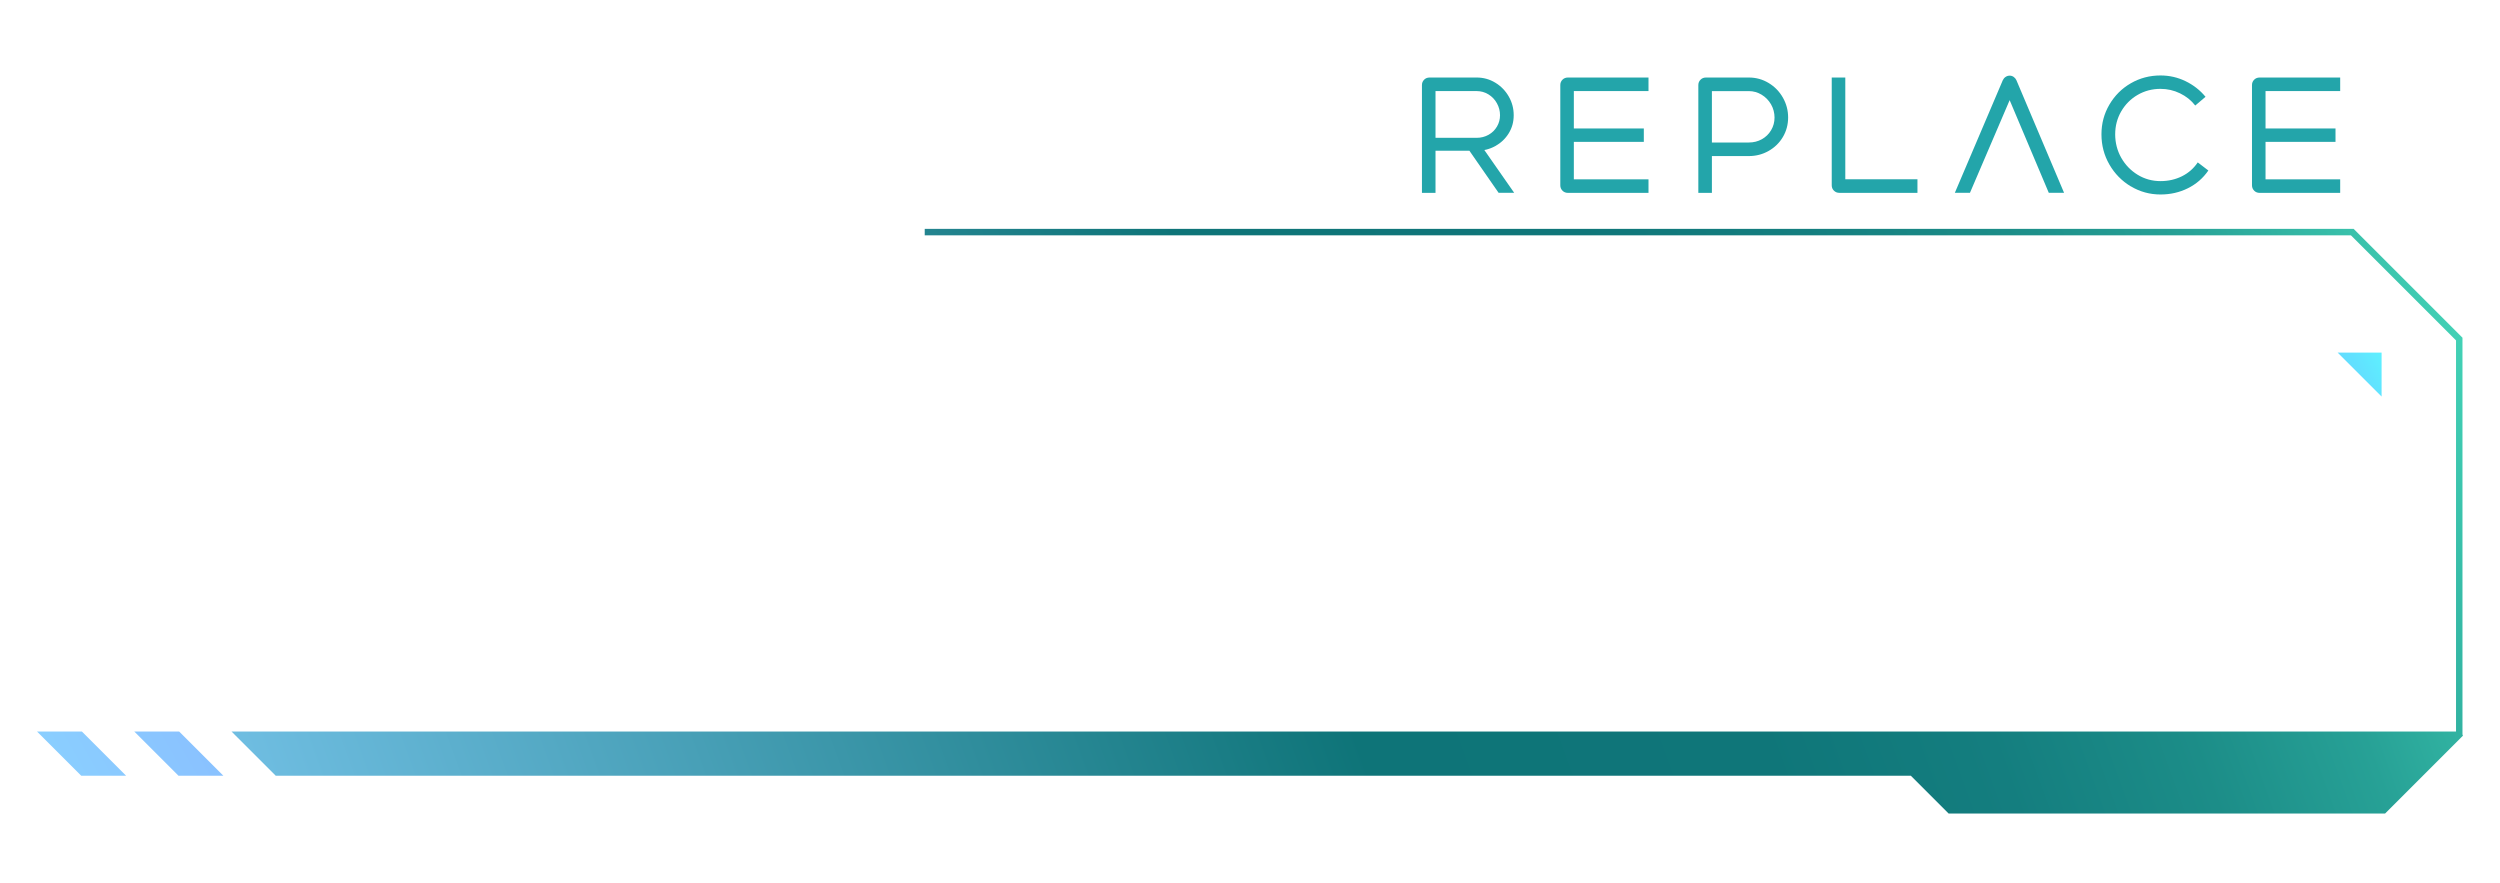 <?xml version="1.0" encoding="UTF-8"?><svg id="a" xmlns="http://www.w3.org/2000/svg" width="1080" height="381.5" xmlns:xlink="http://www.w3.org/1999/xlink" viewBox="0 0 1080 381.5"><defs><style>.f{fill:url(#e);}.g{fill:url(#d);}.h{fill:url(#c);}.i{fill:url(#b);}.j{fill:#23a5aa;}</style><linearGradient id="b" x1="362.55" y1="534.48" x2="1034.68" y2="153.11" gradientUnits="userSpaceOnUse"><stop offset="0" stop-color="#f6104f"/><stop offset="0" stop-color="#8ad2ff"/><stop offset=".5" stop-color="#8655ff"/><stop offset=".63" stop-color="#8557ff"/><stop offset=".71" stop-color="#835fff"/><stop offset=".77" stop-color="#7f6eff"/><stop offset=".83" stop-color="#7a82ff"/><stop offset=".88" stop-color="#739cff"/><stop offset=".93" stop-color="#6bbdff"/><stop offset=".98" stop-color="#61e2ff"/><stop offset="1" stop-color="#5cf7ff"/></linearGradient><linearGradient id="c" x1="23.2" y1="476.91" x2="1119.89" y2="77.75" gradientUnits="userSpaceOnUse"><stop offset="0" stop-color="#f6104f"/><stop offset="0" stop-color="#8ad2ff"/><stop offset=".5" stop-color="#0e7478"/><stop offset=".64" stop-color="#0f7679"/><stop offset=".72" stop-color="#147e7f"/><stop offset=".79" stop-color="#1c8d88"/><stop offset=".85" stop-color="#27a196"/><stop offset=".9" stop-color="#36bba7"/><stop offset=".95" stop-color="#48dbbc"/><stop offset="1" stop-color="#5cffd4"/></linearGradient><linearGradient id="d" x1="21.43" y1="357.26" x2="1017.4" y2="-207.84" gradientUnits="userSpaceOnUse"><stop offset="0" stop-color="#f6104f"/><stop offset="0" stop-color="#8ad2ff"/><stop offset=".5" stop-color="#8655ff"/><stop offset=".64" stop-color="#8855fd"/><stop offset=".73" stop-color="#9055f6"/><stop offset=".8" stop-color="#9f56ec"/><stop offset=".86" stop-color="#b356dd"/><stop offset=".92" stop-color="#cd57c9"/><stop offset=".98" stop-color="#ed59b1"/><stop offset="1" stop-color="#ff5aa5"/></linearGradient><linearGradient id="e" x1="11.2" y1="339.22" x2="1007.16" y2="-225.87" xlink:href="#d"/></defs><polygon class="i" points="1028.85 152.32 1009.85 152.32 1028.85 171.31 1028.85 152.32"/><polygon class="h" points="1063.79 145.89 1016.76 98.86 399.48 98.86 399.48 101.66 1015.6 101.66 1061 147.05 1061 316.03 100.03 316.03 100.04 316.03 100.03 316.03 110.64 326.64 119.13 335.13 825.5 335.13 841.8 351.44 1030.36 351.44 1063.32 318.48 1064 317.79 1063.79 317.3 1063.79 145.89"/><polygon class="g" points="58.02 316.03 77.12 335.13 96.51 335.13 77.41 316.03 58.02 316.03"/><polygon class="f" points="16 316.03 35.1 335.13 54.49 335.13 35.39 316.03 16 316.03"/><path class="j" d="M615.22,34.43c.63-.63,1.41-.94,2.36-.94h20.33c2.92,0,5.6.74,8.04,2.22,2.45,1.48,4.39,3.47,5.82,5.96,1.44,2.49,2.15,5.19,2.15,8.11s-.72,5.48-2.15,7.81c-1.44,2.33-3.38,4.17-5.82,5.52-2.45,1.35-5.13,2.02-8.04,2.02h-19.05v-5.59h19.05c1.88,0,3.6-.44,5.15-1.31,1.55-.88,2.76-2.06,3.64-3.57.88-1.5,1.31-3.13,1.31-4.88,0-1.84-.45-3.57-1.35-5.18-.9-1.62-2.12-2.89-3.67-3.84-1.55-.94-3.24-1.41-5.08-1.41h-19.45l1.68-1.68v45.64h-5.86v-46.58c0-.9.31-1.66.94-2.29ZM633.66,63.51l5.12-2.22,15.35,22.01h-6.73l-13.73-19.79Z"/><path class="j" d="M674.99,82.36c-.63-.63-.94-1.39-.94-2.29v-43.35c0-.9.31-1.66.94-2.29s1.41-.94,2.36-.94h34.8v5.86h-33.93l1.68-1.68v41.47l-1.68-1.68h33.93v5.86h-34.8c-.94,0-1.73-.31-2.36-.94ZM678.69,55.5h31.44v5.79h-31.44v-5.79Z"/><path class="j" d="M734.63,34.43c.63-.63,1.41-.94,2.36-.94h18.51c3.1,0,5.95.79,8.55,2.36,2.6,1.57,4.66,3.68,6.16,6.33,1.5,2.65,2.26,5.5,2.26,8.55s-.75,5.91-2.26,8.45c-1.5,2.54-3.56,4.54-6.16,6.02-2.6,1.48-5.45,2.22-8.55,2.22h-17.43v-5.86h17.43c2.06,0,3.94-.47,5.62-1.41s3.02-2.24,4-3.9c.99-1.66,1.48-3.48,1.48-5.45s-.5-3.97-1.51-5.72-2.37-3.14-4.07-4.17c-1.71-1.03-3.54-1.55-5.52-1.55h-17.64l1.68-1.68v45.64h-5.86v-46.58c0-.9.31-1.66.94-2.29Z"/><path class="j" d="M792.25,82.36c-.63-.63-.94-1.39-.94-2.29v-46.58h5.86v45.64l-1.68-1.68h32.85v5.86h-33.72c-.94,0-1.73-.31-2.36-.94Z"/><path class="j" d="M866.43,33.22c.54-.36,1.12-.54,1.75-.54s1.2.18,1.72.54c.52.36.91.83,1.18,1.41l20.6,48.67h-6.6l-17.91-42.41h2.02l-18.17,42.41h-6.53l20.73-48.67c.27-.58.67-1.05,1.21-1.41Z"/><path class="j" d="M920.55,80.54c-3.9-2.33-7-5.49-9.29-9.46-2.29-3.97-3.43-8.31-3.43-13.03s1.14-8.95,3.43-12.86c2.29-3.9,5.37-6.98,9.26-9.22,3.88-2.24,8.16-3.37,12.82-3.37,3.81,0,7.42.82,10.8,2.46,3.39,1.64,6.27,3.89,8.65,6.76l-4.44,3.77c-1.75-2.24-3.95-4-6.6-5.28-2.65-1.28-5.45-1.92-8.41-1.92-3.59,0-6.88.86-9.86,2.59-2.98,1.73-5.35,4.1-7.1,7.1-1.75,3.01-2.62,6.33-2.62,9.96s.88,7.06,2.62,10.13c1.75,3.07,4.12,5.52,7.1,7.34,2.98,1.82,6.27,2.73,9.86,2.73,3.37,0,6.45-.7,9.26-2.09,2.8-1.39,5.08-3.39,6.83-5.99l4.58,3.5c-2.29,3.32-5.24,5.88-8.85,7.67-3.61,1.8-7.55,2.69-11.81,2.69-4.62,0-8.89-1.17-12.79-3.5Z"/><path class="j" d="M973.8,82.36c-.63-.63-.94-1.39-.94-2.29v-43.35c0-.9.31-1.66.94-2.29s1.41-.94,2.36-.94h34.8v5.86h-33.93l1.68-1.68v41.47l-1.68-1.68h33.93v5.86h-34.8c-.94,0-1.73-.31-2.36-.94ZM977.5,55.5h31.44v5.79h-31.44v-5.79Z"/></svg>